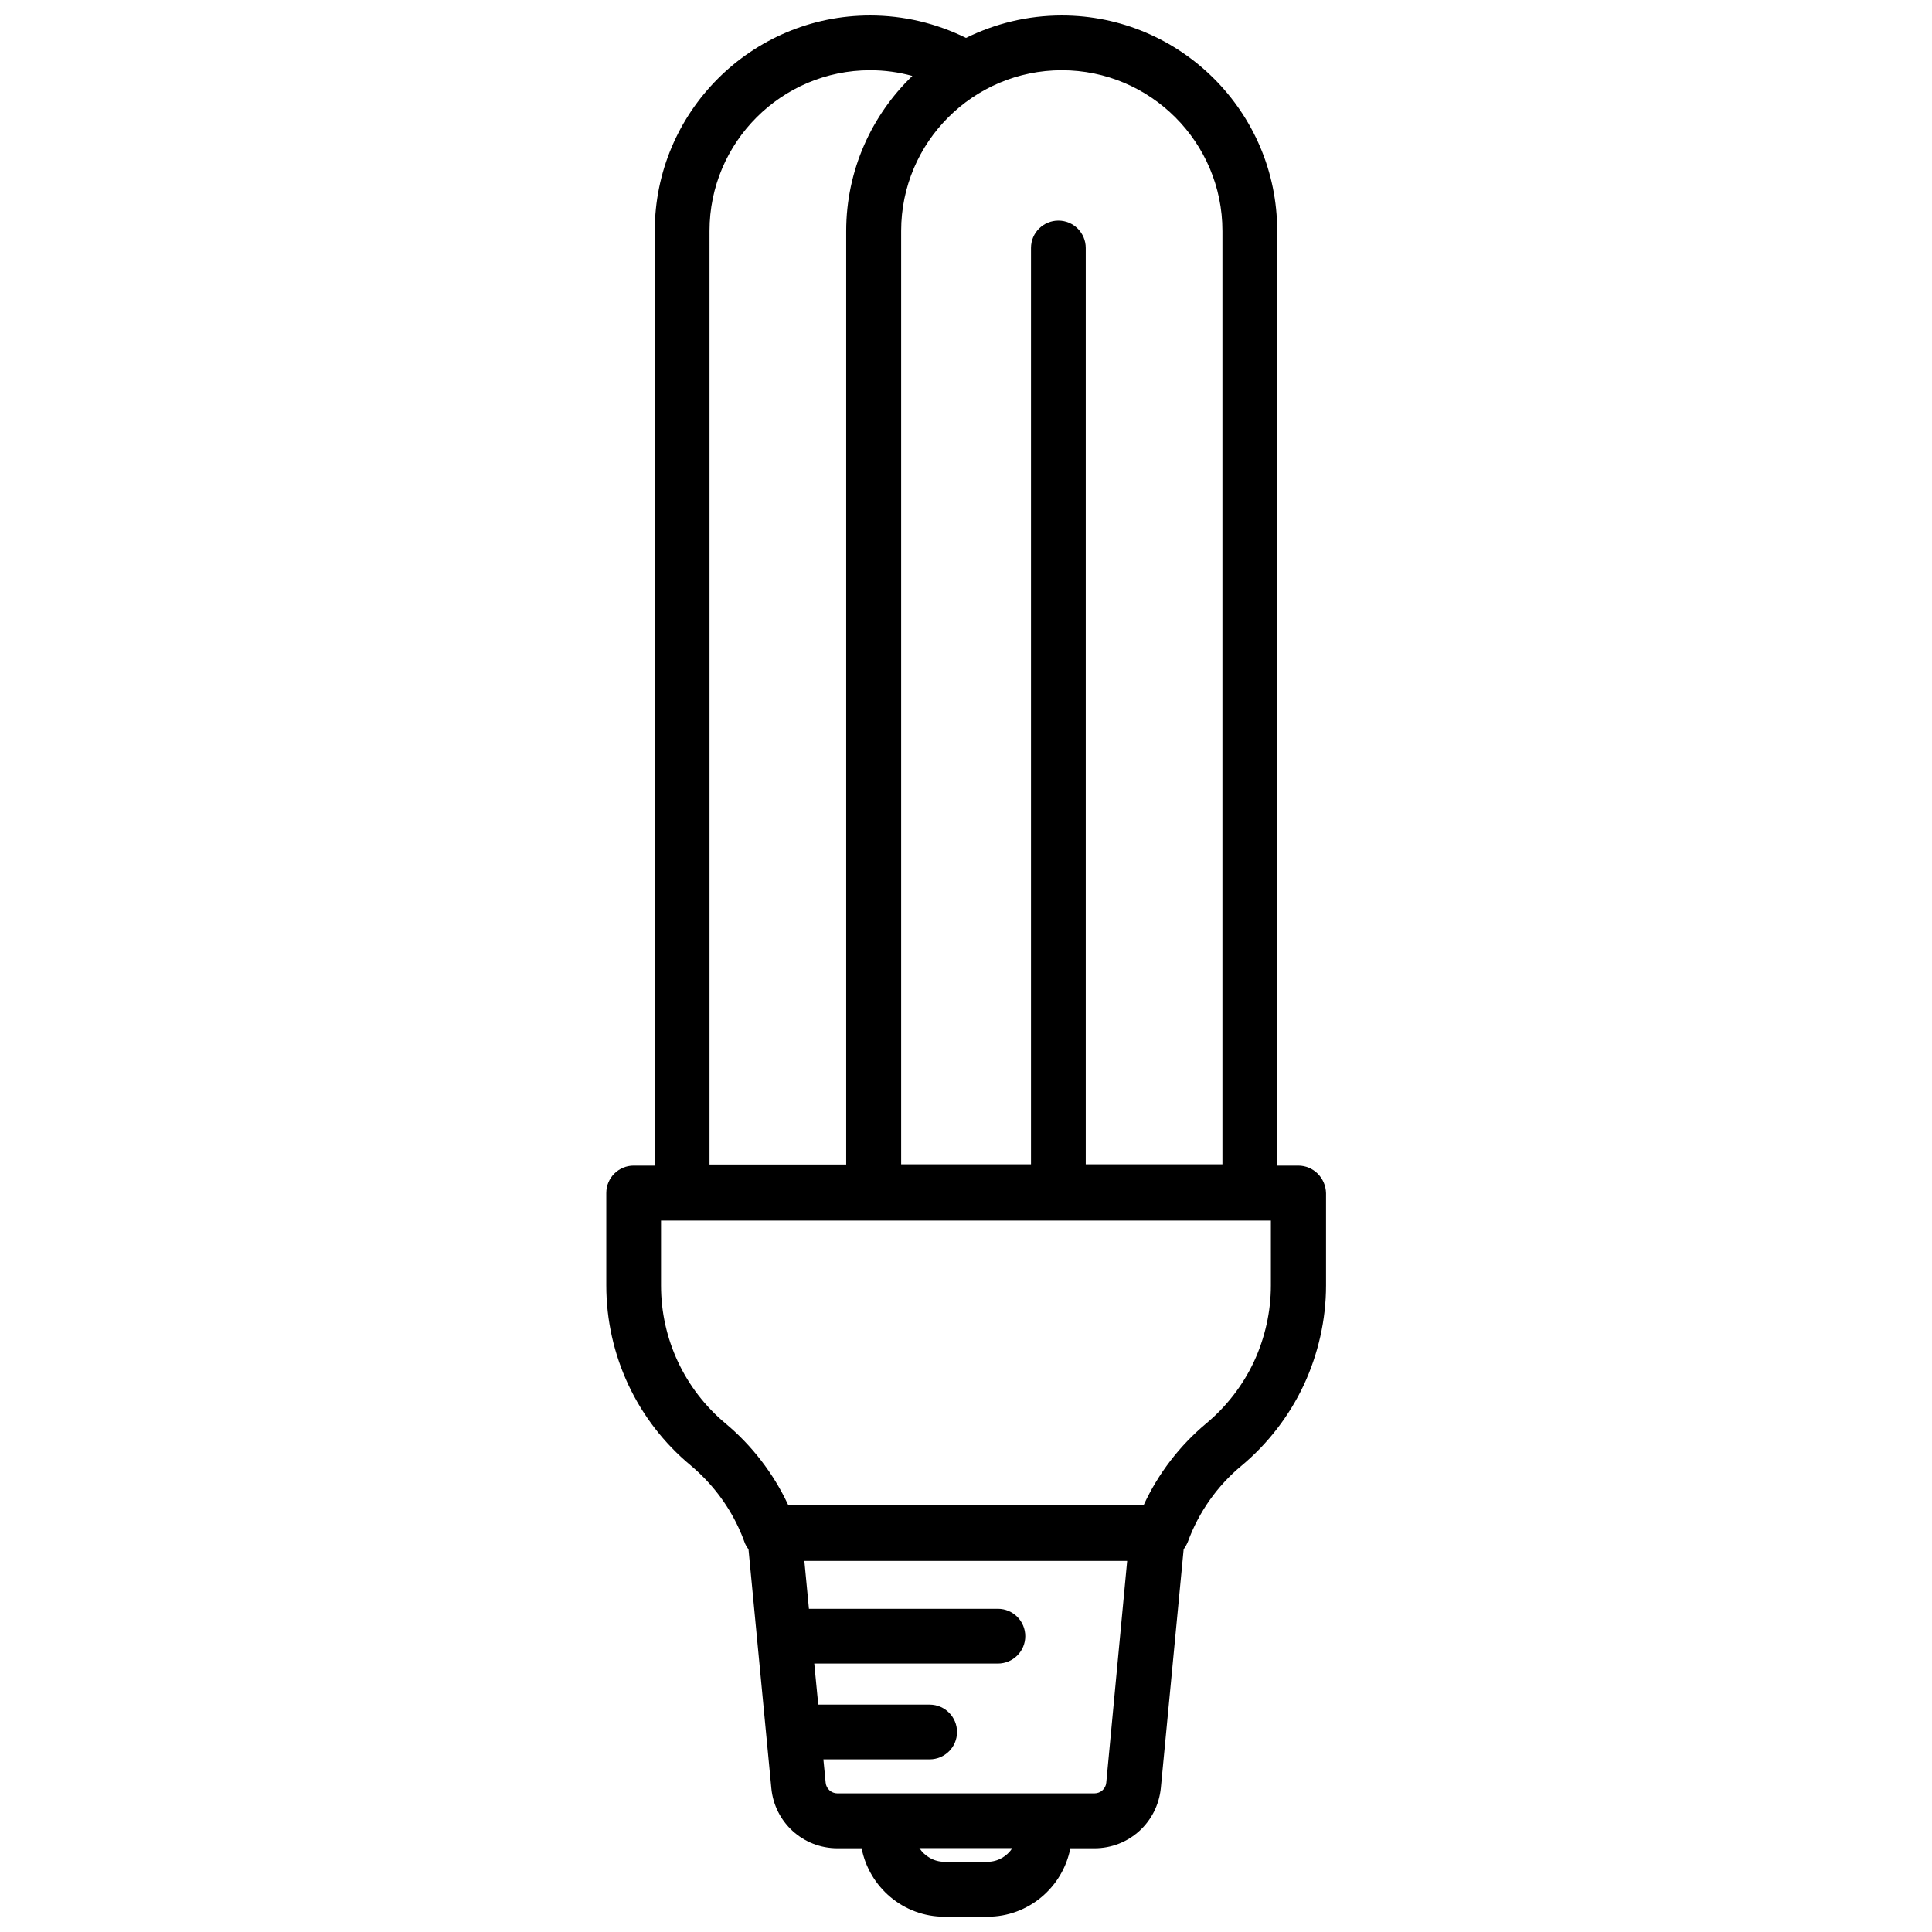 <?xml version="1.0" encoding="UTF-8"?>
<!-- Uploaded to: SVG Repo, www.svgrepo.com, Generator: SVG Repo Mixer Tools -->
<svg width="800px" height="800px" version="1.1" viewBox="144 144 512 512" xmlns="http://www.w3.org/2000/svg">
 <defs>
  <clipPath id="a">
   <path d="m304 148.09h192v503.81h-192z"/>
  </clipPath>
 </defs>
 <g clip-path="url(#a)">
  <path d="m488.06 452.9h-5.594l0.004-247.72c0-31.488-25.645-57.082-57.082-57.082-9.117 0-17.734 2.168-25.391 5.945-7.859-3.879-16.527-5.945-25.395-5.945-31.488 0-57.082 25.594-57.082 57.082v247.72h-5.594c-3.981 0-7.254 3.223-7.254 7.254v24.484c0 18.488 8.16 35.922 22.371 47.711 5.34 4.484 9.723 10.125 12.645 16.426 0.555 1.211 1.109 2.469 1.562 3.777 0.25 0.754 0.656 1.41 1.109 2.016l6.047 63.277c0.855 9.117 8.414 15.973 17.531 15.973h6.398c2.016 10.328 11.082 18.137 21.965 18.137h11.387c10.883 0 19.949-7.809 21.965-18.137h6.398c9.117 0 16.676-6.852 17.582-15.973l6.047-63.277c0.453-0.605 0.805-1.258 1.109-1.965 2.871-7.859 7.809-14.863 14.258-20.203 6.953-5.793 12.645-13.199 16.473-21.363 3.828-8.211 5.894-17.332 5.894-26.348v-24.484c-0.098-4.082-3.375-7.305-7.356-7.305zm-20.102-247.72v247.37h-36.223v-242.84c0-3.981-3.223-7.254-7.254-7.254-3.981 0-7.254 3.223-7.254 7.254v242.84h-34.41v-247.37c0-23.477 19.094-42.57 42.57-42.57 23.477-0.004 42.57 19.094 42.57 42.57zm-135.93 0c0-23.477 19.094-42.57 42.57-42.57 3.777 0 7.559 0.504 11.184 1.512-10.781 10.379-17.531 24.988-17.531 41.109v247.37h-36.223zm73.656 432.22h-11.387c-2.769 0-5.238-1.461-6.648-3.629h24.637c-1.414 2.168-3.832 3.629-6.602 3.629zm31.488-20.961c-0.152 1.613-1.512 2.82-3.125 2.82l-68.113 0.004c-1.613 0-2.973-1.211-3.125-2.82l-0.605-6.195h28.164c3.981 0 7.254-3.223 7.254-7.254 0-3.981-3.223-7.254-7.254-7.254h-29.523l-1.059-10.883h48.668c3.981 0 7.254-3.223 7.254-7.254 0-3.981-3.223-7.254-7.254-7.254h-50.078l-1.211-12.695h85.547zm43.629-131.8c0 6.953-1.562 13.906-4.484 20.203-2.922 6.246-7.305 11.941-12.645 16.375-7.055 5.894-12.746 13.301-16.574 21.613h-94.215c-0.051-0.051-0.051-0.152-0.102-0.203-3.828-8.16-9.523-15.566-16.473-21.363-10.883-9.07-17.129-22.418-17.129-36.578v-17.23h161.62z"/>
 </g>
</svg>